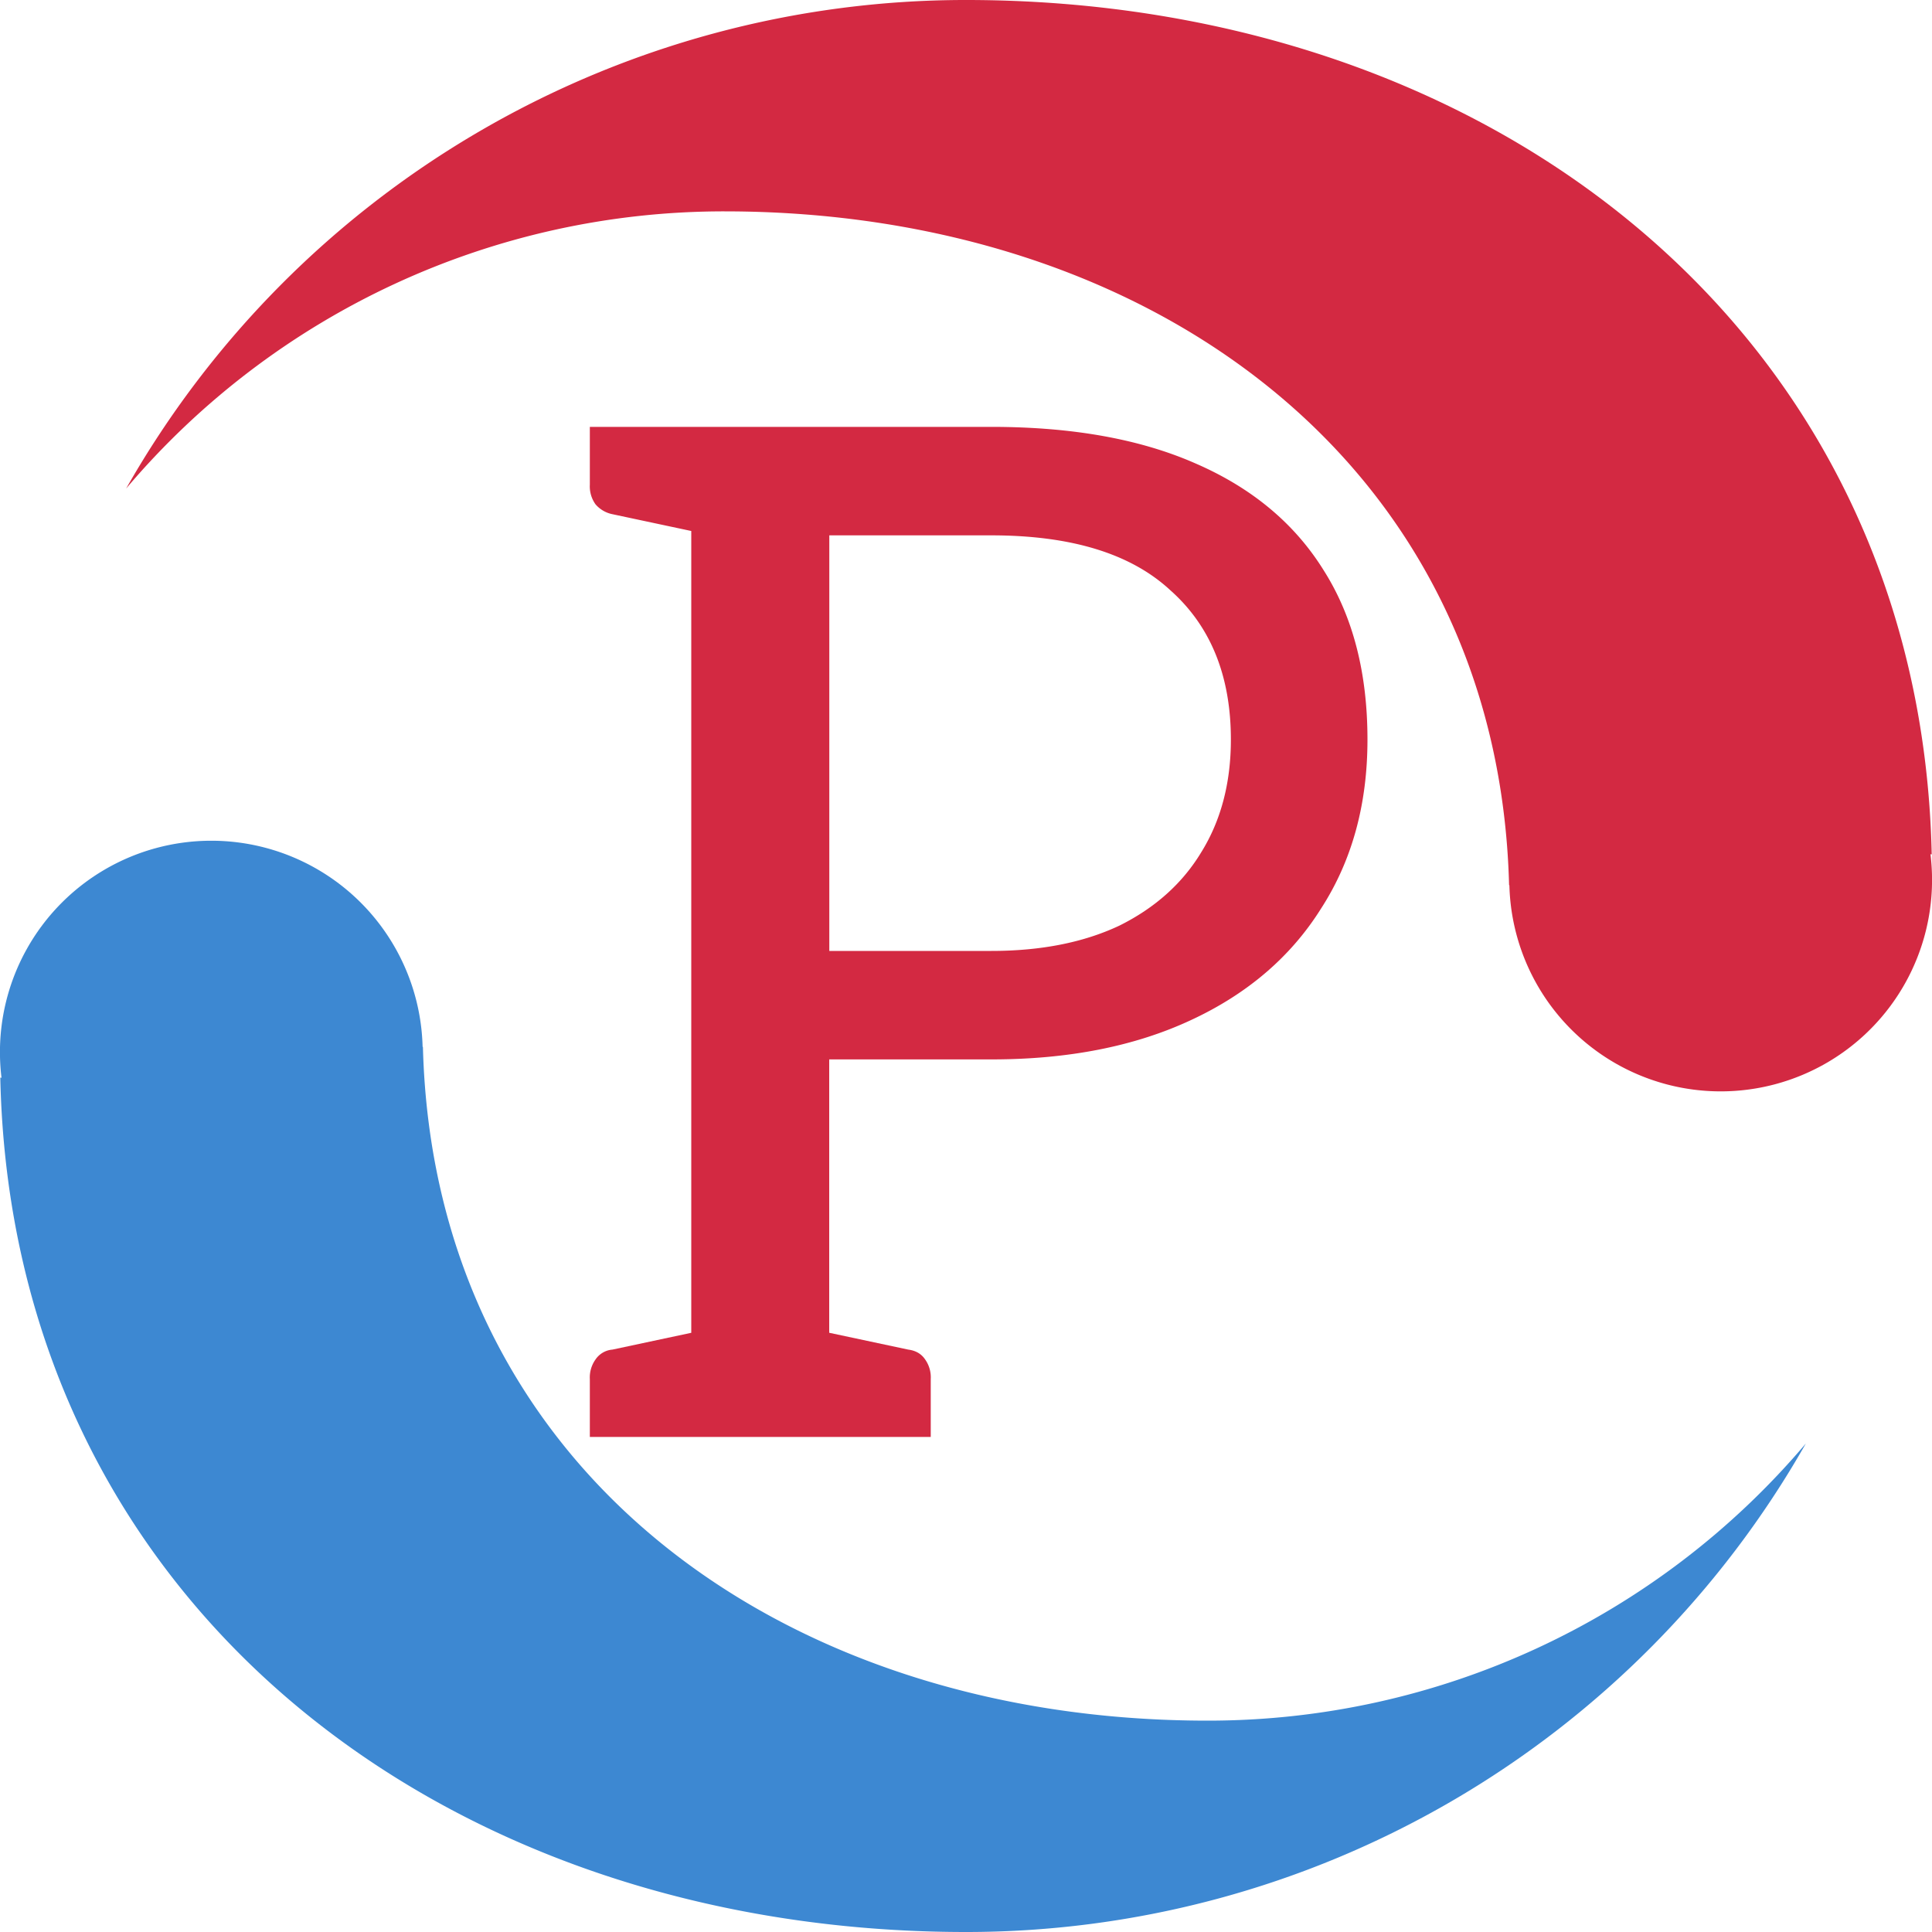 <svg viewBox="0 0 20 20" fill="none" xmlns="http://www.w3.org/2000/svg"><path d="M10 0c5.45 0 9.881 3.447 9.997 8.845a8.19 8.19 0 00-1.247-.095c-.833 0-1.916.147-3.128.414-.112-4.36-3.705-6.976-8.122-6.976a8.106 8.106 0 00-6.194 2.869A9.996 9.996 0 0110 0z" fill="#D32942"/><path d="M20 9.063a2.188 2.188 0 11-4.375 0 2.188 2.188 0 014.375 0z" fill="#D32942"/><path d="M10 20C4.55 20 .119 16.553.003 11.155c.406.062.823.095 1.247.095.833 0 1.916-.147 3.128-.414.112 4.36 3.705 6.976 8.122 6.976a8.106 8.106 0 006.194-2.869A9.996 9.996 0 0110 20z" fill="#3D88D2"/><path d="M0 10.938a2.188 2.188 0 114.375 0 2.188 2.188 0 01-4.375 0z" fill="#3D88D2"/><path d="M7.156 14.875V4.419h3.106c.837 0 1.541.126 2.115.379.583.253 1.026.622 1.327 1.108.302.477.452 1.06.452 1.75 0 .671-.16 1.254-.481 1.75-.311.496-.758.88-1.342 1.152-.583.273-1.273.409-2.07.409H8.584v3.908H7.156zm1.43-5.031h1.676c.516 0 .958-.088 1.328-.263.369-.184.651-.437.845-.758.205-.33.307-.72.307-1.167 0-.66-.21-1.176-.627-1.546-.409-.379-1.026-.568-1.853-.568H8.585v4.302zm-2.48 5.031v-.598a.32.32 0 01.059-.204.234.234 0 01.175-.102l1.093-.233.16 1.137H6.107zM7.594 4.419l-.16 1.137-1.094-.233a.312.312 0 01-.175-.102.319.319 0 01-.059-.204v-.598h1.488zm.554 10.456l.16-1.137 1.094.233c.078.01.136.044.175.102a.32.32 0 01.058.204v.598H8.148z" fill="#D32942"/></svg>